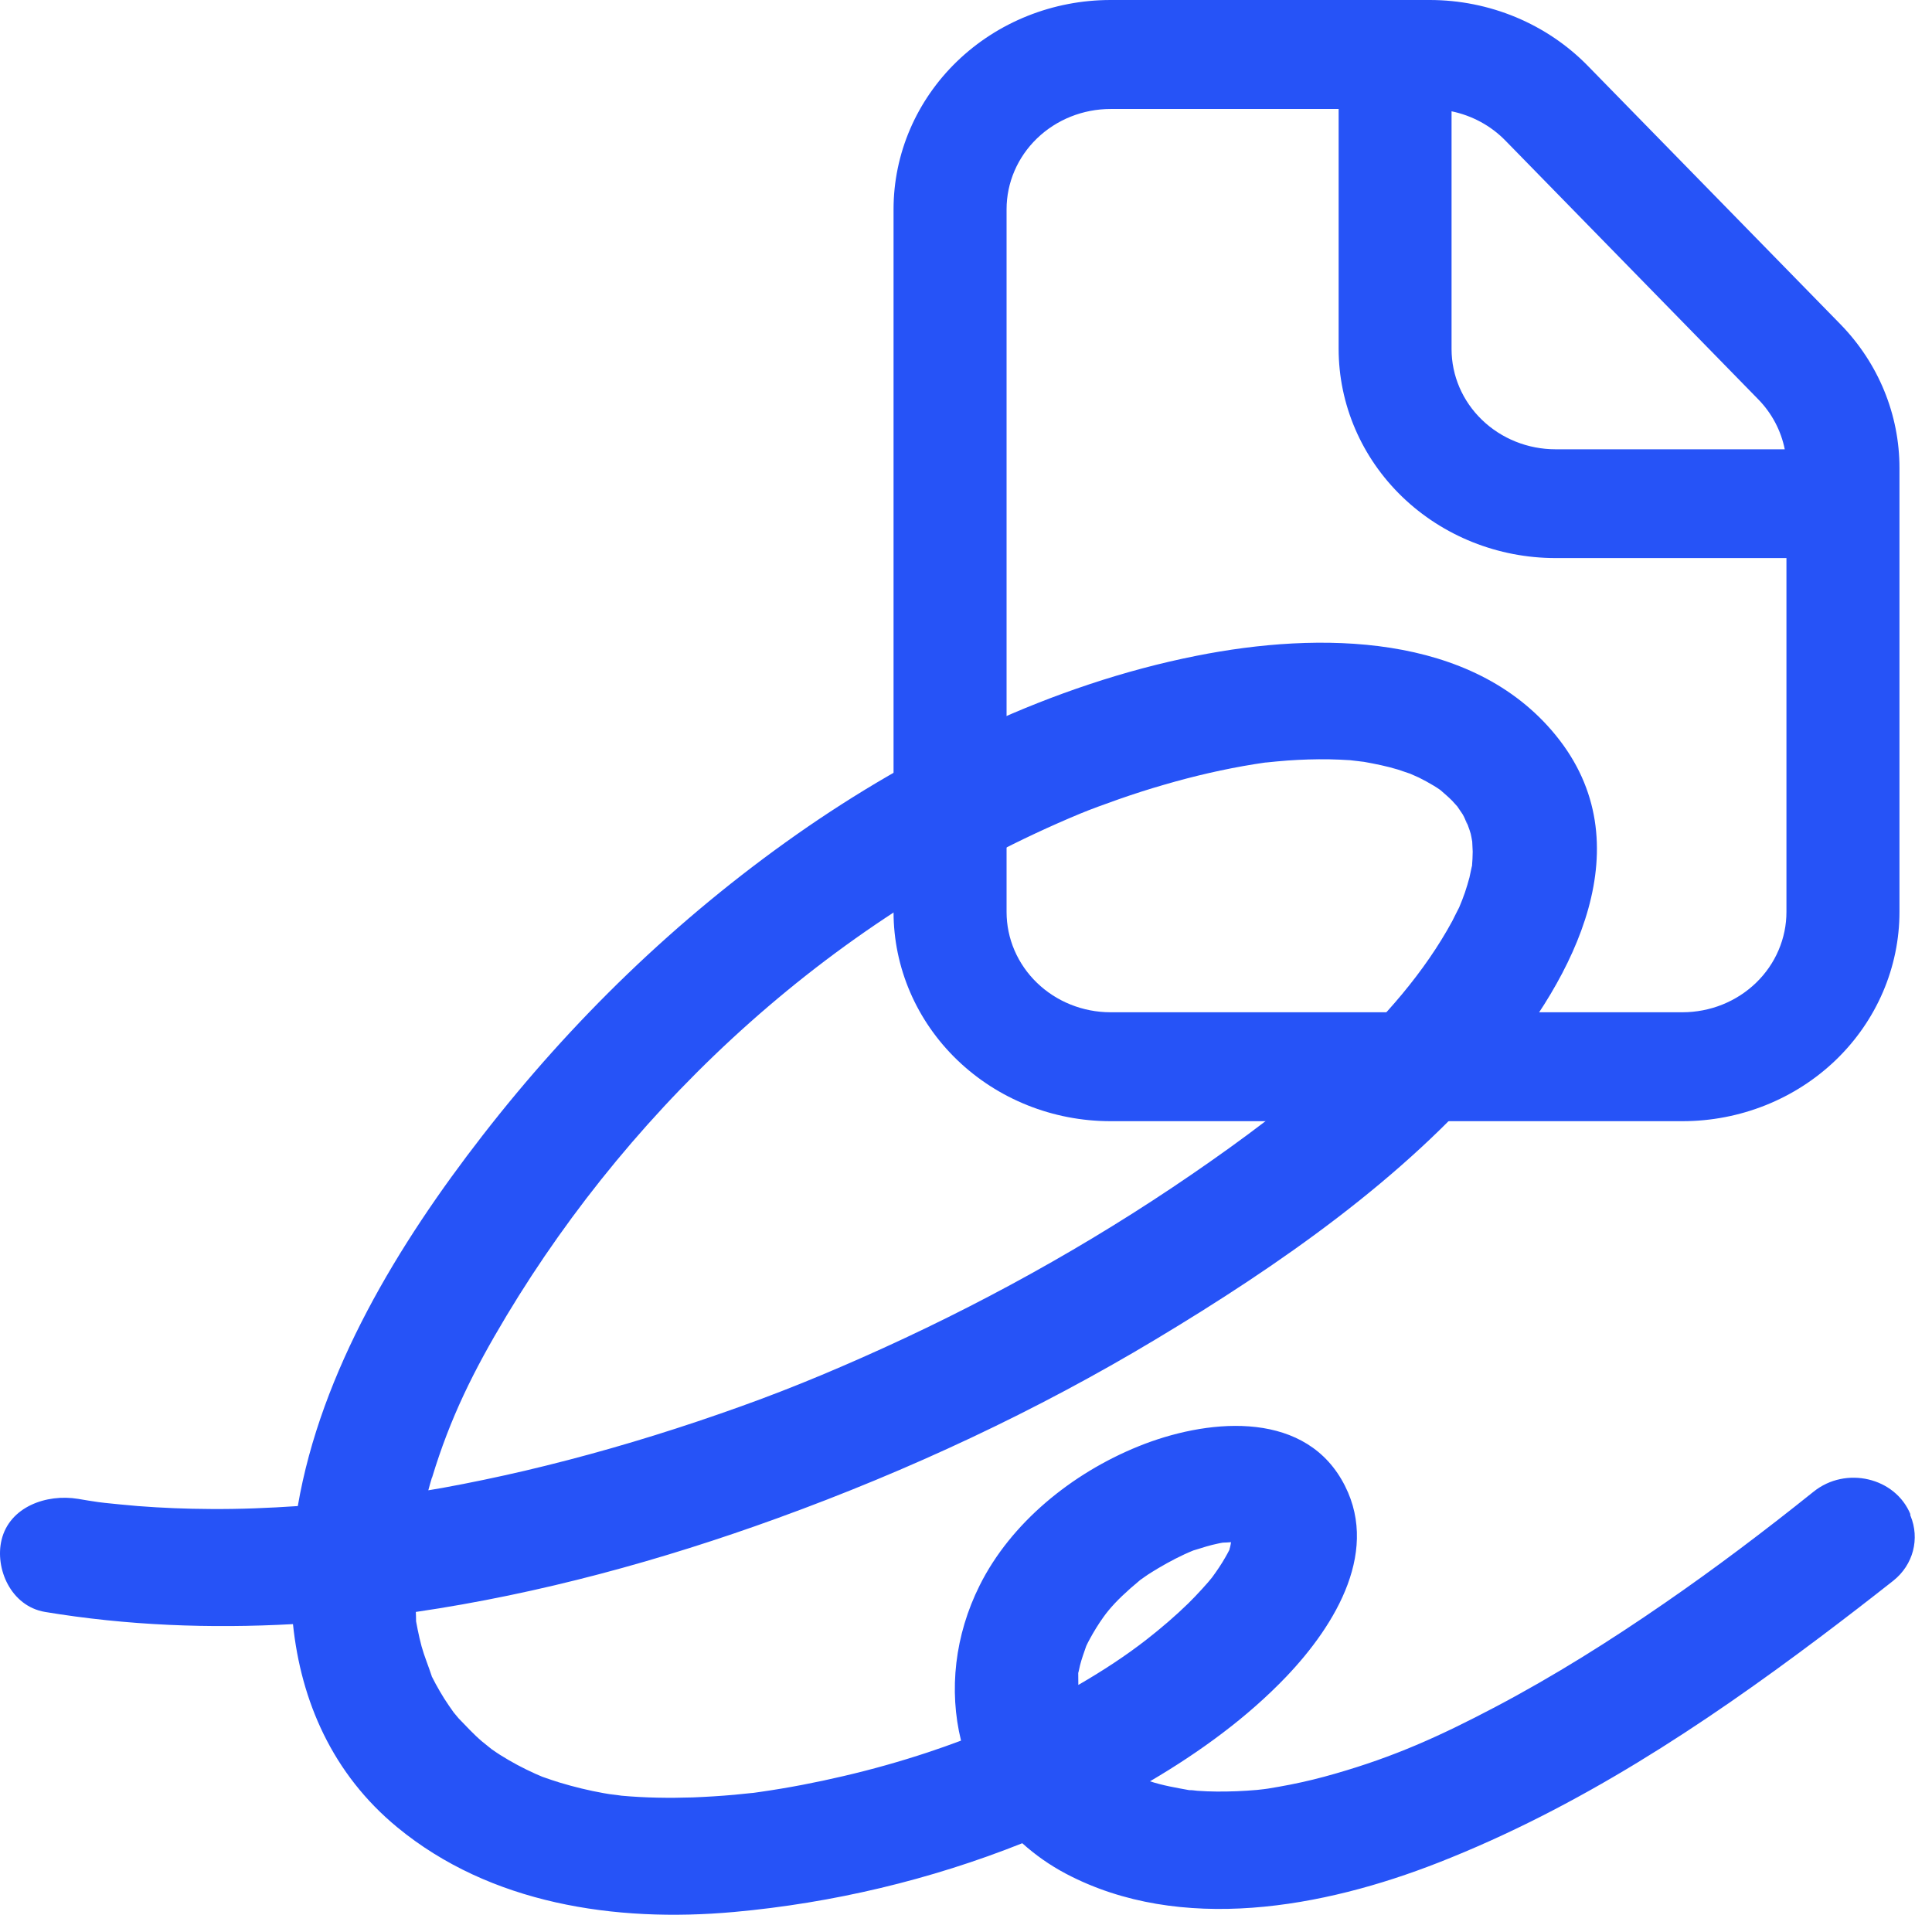 <?xml version="1.0" encoding="UTF-8"?> <svg xmlns="http://www.w3.org/2000/svg" width="56" height="56" viewBox="0 0 56 56" fill="none"><path fill-rule="evenodd" clip-rule="evenodd" d="M25.9 6.066C25.9 4.457 26.563 2.914 27.742 1.777C28.922 0.639 30.522 0 32.19 0H41.443C42.3 0 43.148 0.17 43.935 0.497C44.722 0.825 45.432 1.304 46.02 1.905L53.352 9.405C54.448 10.532 55.058 12.019 55.057 13.565V26.432C55.057 28.041 54.394 29.584 53.215 30.722C52.035 31.859 50.435 32.498 48.767 32.498H32.187C30.519 32.498 28.921 31.858 27.742 30.721C26.563 29.584 25.9 28.042 25.9 26.434V6.066ZM48.77 29.341H32.187C31.388 29.34 30.622 29.033 30.058 28.488C29.493 27.943 29.176 27.204 29.176 26.434V6.066C29.176 5.295 29.494 4.556 30.059 4.011C30.624 3.466 31.391 3.159 32.19 3.159H38.801V10.11C38.801 11.719 39.464 13.261 40.643 14.399C41.823 15.537 43.423 16.176 45.091 16.176H51.781V26.428C51.782 26.81 51.704 27.188 51.553 27.541C51.403 27.894 51.181 28.215 50.901 28.486C50.622 28.756 50.29 28.971 49.924 29.118C49.558 29.265 49.166 29.34 48.77 29.341ZM51.732 13.023C51.623 12.479 51.356 11.975 50.962 11.573L43.632 4.072C43.214 3.644 42.67 3.349 42.074 3.226V10.116C42.074 10.887 42.391 11.626 42.957 12.171C43.522 12.716 44.288 13.023 45.088 13.023H51.732Z" fill="#2653F7"></path><path d="M55.377 43.897C54.938 42.822 53.501 42.488 52.57 43.235C51.142 44.38 49.692 45.474 48.241 46.473C46.67 47.558 45.045 48.58 43.347 49.475C41.718 50.333 40.409 50.92 38.71 51.408C38.275 51.535 37.836 51.642 37.39 51.73C37.179 51.771 36.965 51.809 36.75 51.844C36.747 51.844 36.69 51.853 36.64 51.859C36.573 51.866 36.452 51.878 36.435 51.882C36.047 51.916 35.655 51.932 35.263 51.929C35.078 51.929 34.894 51.919 34.707 51.907C34.633 51.9 34.549 51.885 34.475 51.888C34.472 51.888 34.472 51.888 34.469 51.888C34.087 51.818 33.708 51.755 33.333 51.632C34.777 50.784 36.157 49.778 37.283 48.599C38.72 47.092 40.057 44.884 38.881 42.879C37.685 40.838 34.911 41.147 32.998 41.923C31.065 42.705 29.299 44.143 28.395 45.956C27.675 47.397 27.497 48.993 27.856 50.453C27.537 50.573 27.216 50.686 26.891 50.794C26.09 51.059 25.273 51.289 24.448 51.481C23.654 51.667 22.854 51.822 22.043 51.938C21.976 51.948 21.906 51.957 21.839 51.967C21.819 51.967 21.799 51.97 21.772 51.973C21.608 51.989 21.443 52.008 21.279 52.023C20.881 52.058 20.482 52.083 20.083 52.099C19.393 52.121 18.703 52.112 18.016 52.049C17.896 52.036 17.416 51.951 17.889 52.039C17.762 52.017 17.631 52.001 17.5 51.976C17.071 51.9 16.646 51.796 16.227 51.67C16.066 51.623 15.912 51.566 15.755 51.513C15.735 51.506 15.728 51.503 15.718 51.5C15.651 51.472 15.581 51.443 15.514 51.412C15.162 51.254 14.82 51.071 14.495 50.866C14.458 50.844 14.318 50.749 14.251 50.702C14.18 50.645 14.013 50.51 13.973 50.478C13.725 50.267 13.517 50.037 13.293 49.807L13.148 49.633C13.055 49.501 12.961 49.368 12.874 49.23C12.787 49.091 12.706 48.952 12.629 48.81C12.596 48.75 12.566 48.687 12.532 48.624C12.525 48.608 12.522 48.605 12.515 48.593C12.515 48.589 12.515 48.589 12.515 48.586C12.421 48.296 12.301 48.015 12.22 47.722C12.177 47.561 12.14 47.401 12.107 47.237C12.093 47.167 12.08 47.095 12.066 47.025C12.066 47.013 12.063 47.003 12.06 46.991C12.06 46.984 12.06 46.981 12.06 46.972C12.06 46.886 12.056 46.804 12.053 46.723C15.654 46.196 19.199 45.218 22.539 44.004C26.361 42.617 30.047 40.895 33.501 38.82C37.082 36.67 40.68 34.169 43.347 31.025C45.628 28.338 47.662 24.453 45.089 21.306C42.663 18.336 38.234 18.301 34.683 19.008C30.499 19.837 26.506 21.792 23.095 24.185C19.591 26.648 16.566 29.59 13.986 32.914C11.54 36.064 9.302 39.75 8.632 43.654C7.788 43.711 6.944 43.746 6.096 43.739C5.396 43.736 4.696 43.708 3.999 43.654C3.647 43.626 3.299 43.588 2.951 43.553C3.275 43.588 3.001 43.56 2.843 43.538C2.652 43.509 2.458 43.481 2.267 43.446C1.342 43.292 0.277 43.679 0.046 44.632C-0.155 45.458 0.311 46.555 1.306 46.723C3.678 47.117 6.086 47.208 8.492 47.076C8.723 49.302 9.634 51.418 11.52 52.969C14.207 55.18 17.815 55.732 21.273 55.42C24.137 55.161 26.974 54.486 29.631 53.427C30.003 53.761 30.422 54.06 30.901 54.313C34.228 56.063 38.365 55.294 41.695 53.988C45.742 52.402 49.34 50.021 52.751 47.457C53.464 46.921 54.174 46.373 54.878 45.818C55.458 45.357 55.652 44.6 55.377 43.935C55.374 43.922 55.367 43.913 55.364 43.9L55.377 43.897ZM12.525 42.825C13.048 41.1 13.721 39.738 14.679 38.142C18.418 31.917 24.231 26.522 31.326 23.577C31.584 23.47 32.026 23.306 32.425 23.167C32.867 23.012 33.31 22.87 33.759 22.741C34.616 22.492 35.487 22.29 36.372 22.148C36.462 22.133 36.553 22.12 36.643 22.107C36.66 22.107 36.677 22.101 36.687 22.101C36.693 22.101 36.697 22.101 36.703 22.101C36.911 22.079 37.115 22.06 37.323 22.044C37.722 22.016 38.124 22.003 38.526 22.009C38.73 22.013 38.931 22.022 39.136 22.035C39.209 22.041 39.541 22.085 39.534 22.082C39.866 22.142 40.198 22.208 40.519 22.306C40.569 22.322 40.781 22.394 40.874 22.426C40.951 22.46 41.092 22.523 41.129 22.539C41.276 22.612 41.42 22.691 41.561 22.776C41.625 22.814 41.685 22.855 41.745 22.896C41.745 22.896 41.745 22.896 41.749 22.899C41.863 23 41.98 23.097 42.087 23.205C42.111 23.23 42.188 23.318 42.241 23.375C42.291 23.451 42.375 23.57 42.395 23.602C42.496 23.766 42.583 24.091 42.492 23.753C42.529 23.895 42.593 24.028 42.63 24.17C42.64 24.204 42.66 24.321 42.673 24.393C42.677 24.488 42.687 24.643 42.687 24.684C42.687 24.826 42.677 24.964 42.667 25.103C42.663 25.087 42.616 25.34 42.593 25.434C42.556 25.579 42.509 25.724 42.462 25.869C42.412 26.014 42.355 26.159 42.295 26.301C42.285 26.311 42.134 26.623 42.094 26.699C40.496 29.644 37.414 32.072 34.539 34.043C31.547 36.096 28.338 37.868 24.988 39.35C23.336 40.081 22 40.602 20.217 41.201C18.572 41.753 16.897 42.235 15.202 42.633C14.415 42.816 13.621 42.983 12.823 43.128C12.686 43.153 12.552 43.172 12.415 43.197C12.448 43.074 12.482 42.951 12.519 42.831L12.525 42.825ZM31.256 48.845C31.256 48.728 31.253 48.615 31.253 48.498C31.253 48.495 31.253 48.495 31.253 48.492C31.276 48.419 31.286 48.34 31.306 48.265C31.353 48.082 31.417 47.905 31.48 47.725C31.487 47.71 31.491 47.7 31.494 47.691C31.524 47.631 31.554 47.568 31.588 47.508C31.705 47.293 31.832 47.085 31.976 46.883C32.174 46.603 32.422 46.344 32.767 46.038C32.824 45.988 32.991 45.849 33.052 45.795C33.099 45.764 33.246 45.66 33.263 45.647C33.367 45.581 33.471 45.515 33.578 45.452C33.899 45.263 34.238 45.083 34.589 44.941C34.623 44.935 34.911 44.84 34.971 44.824C35.082 44.793 35.189 44.764 35.3 44.742C35.316 44.739 35.383 44.723 35.444 44.714C35.487 44.714 35.591 44.708 35.682 44.701C35.675 44.752 35.665 44.802 35.655 44.843C35.645 44.875 35.638 44.9 35.635 44.922C35.601 44.991 35.561 45.061 35.524 45.127C35.407 45.335 35.273 45.531 35.132 45.723C35.045 45.84 34.69 46.234 34.445 46.473C34.07 46.839 33.668 47.183 33.253 47.508C32.646 47.984 31.966 48.428 31.256 48.839V48.845Z" fill="#2653F7"></path></svg> 